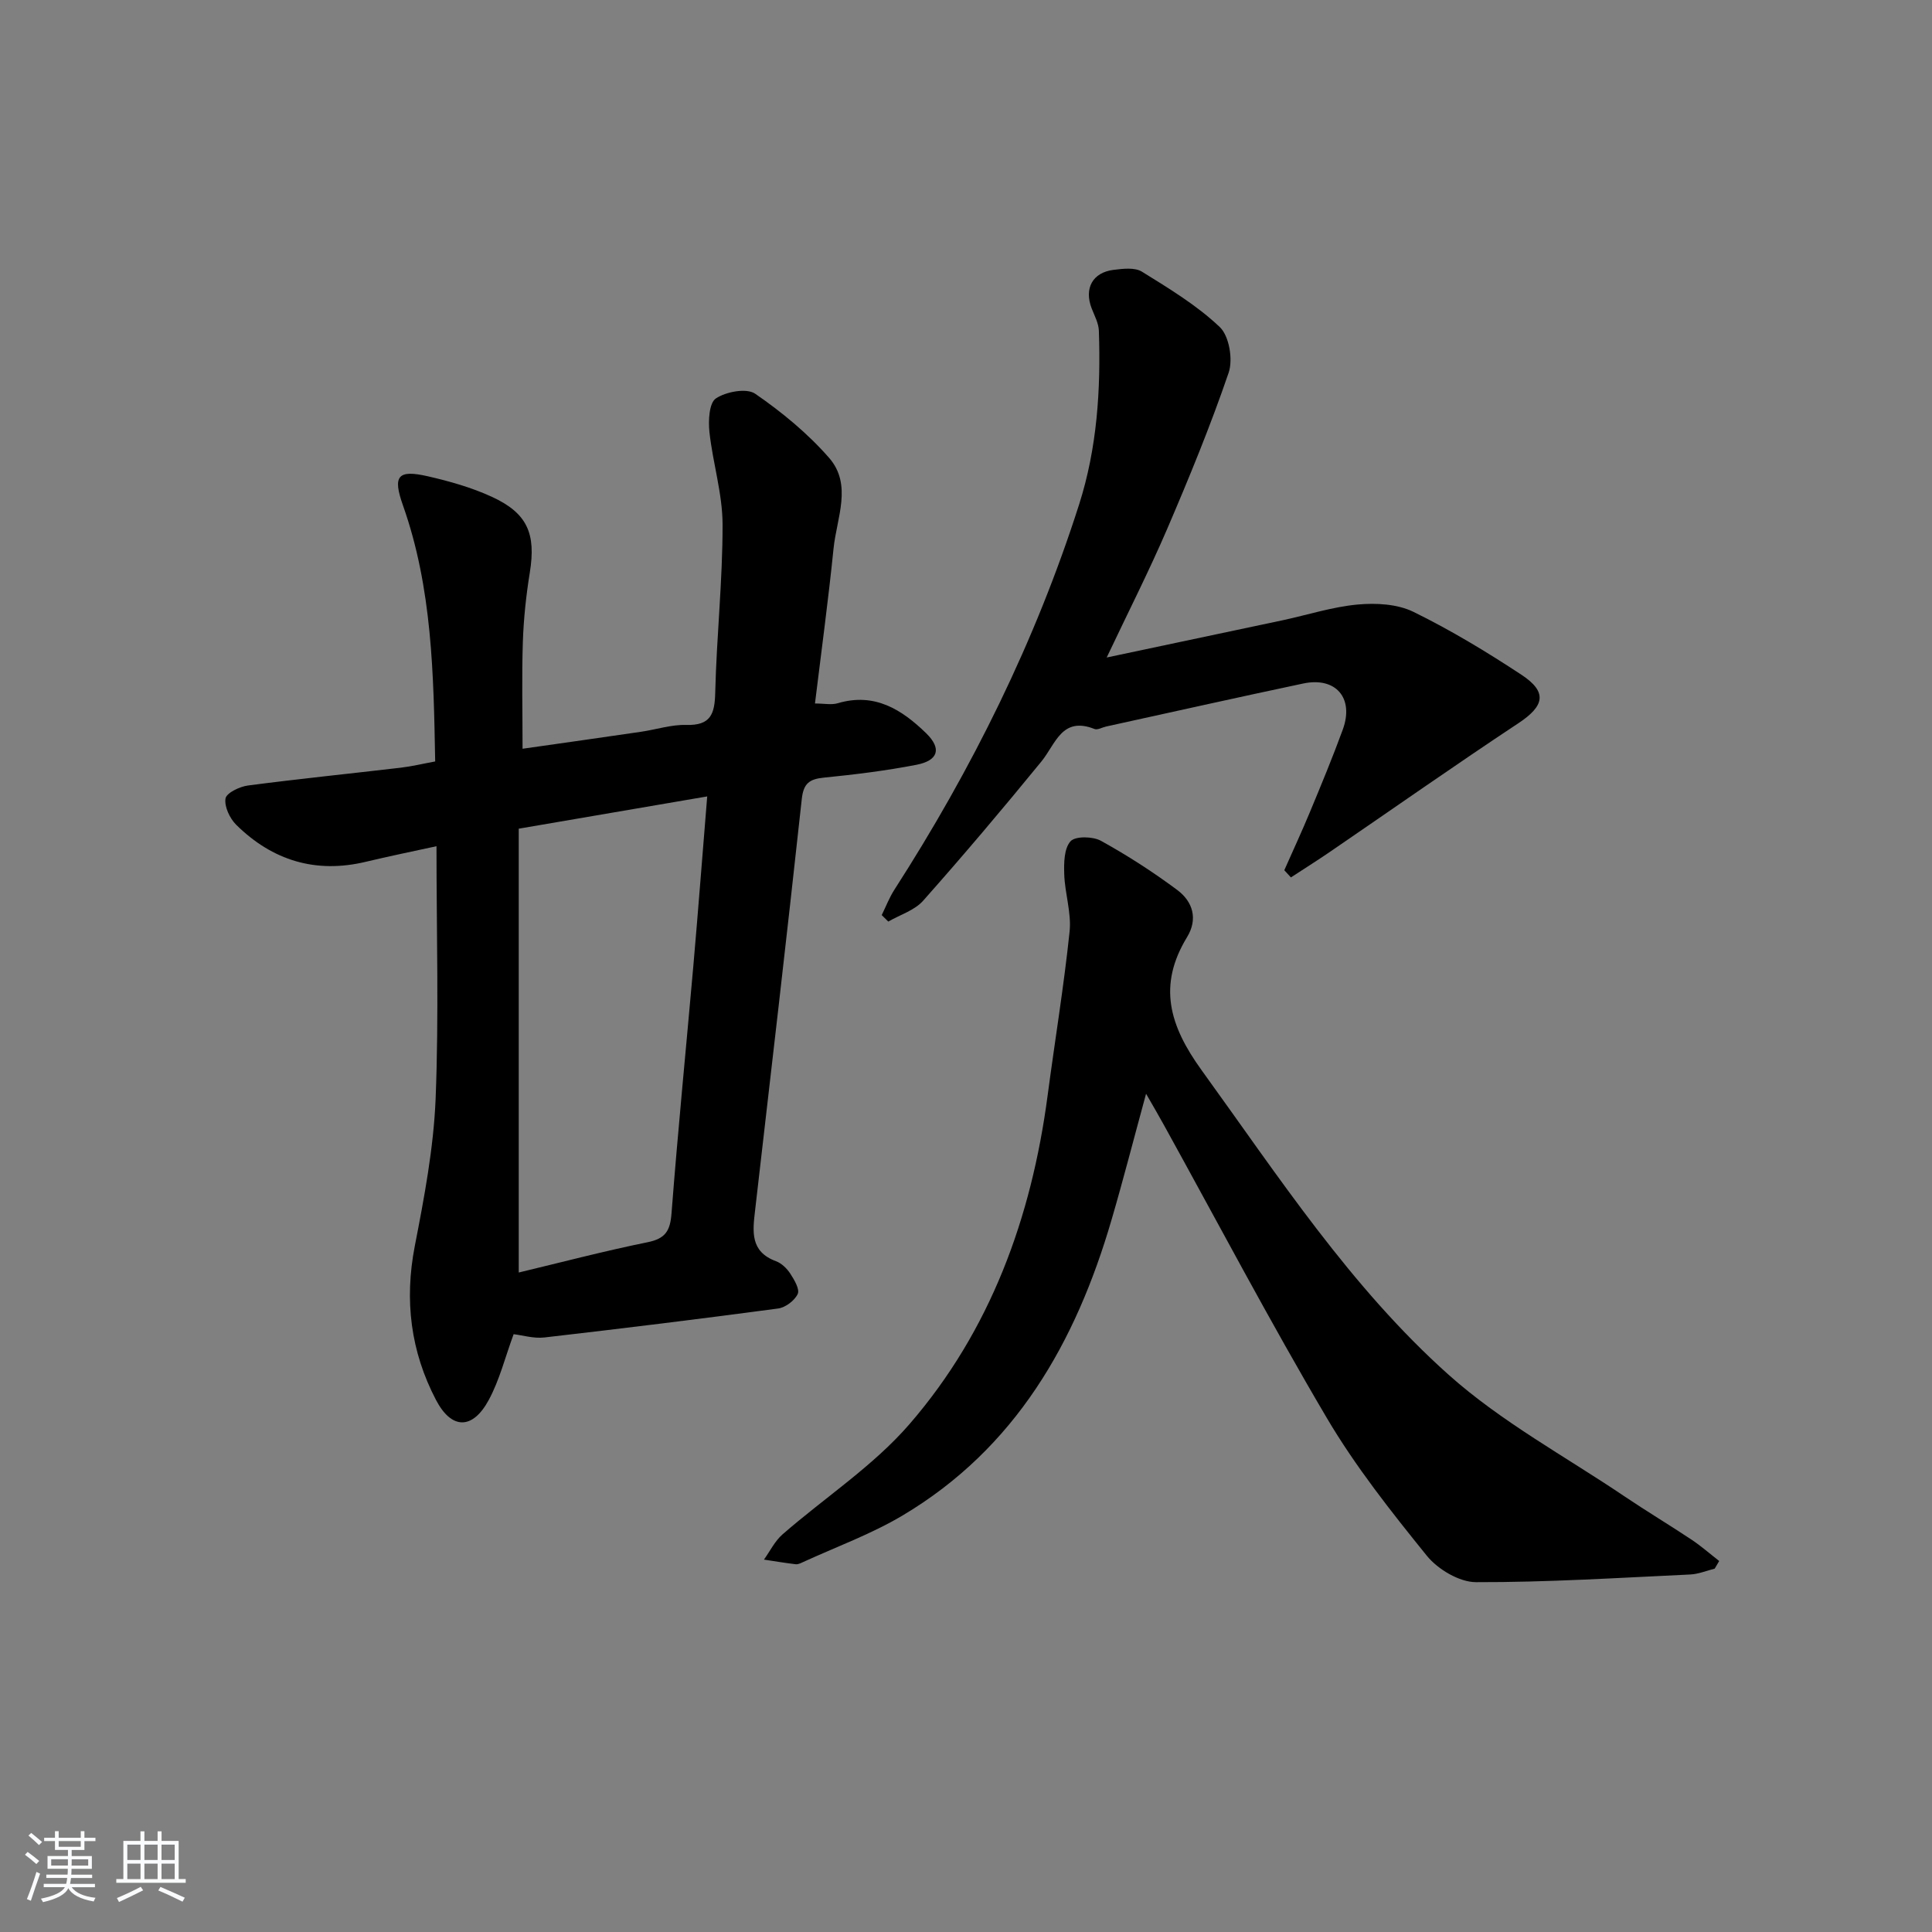 <svg enable-background="new 0 0 400 400" viewBox="0 0 400 400" xmlns="http://www.w3.org/2000/svg"><rect x="0" y="0" width="400" height="400" fill="#808080" stroke="none"/><path d="m5.17 384 .55-.58c.85.61 1.65 1.24 2.4 1.87l-.59.64c-.83-.73-1.62-1.38-2.36-1.93m1.22 9.53-.82-.34c.71-1.76 1.37-3.64 1.98-5.63.24.13.5.25.76.36-.6 1.67-1.24 3.54-1.92 5.61m-.5-13.5.57-.54c.56.44 1.31 1.06 2.26 1.87l-.65.64c-.67-.66-1.4-1.32-2.18-1.97m3.25.46h2.24v-1.36h.77v1.36h4.57v-1.36h.76v1.36h2.28v.69h-2.28v1.84h-2.64v1.26h4.18v2.64h-4.21c0 .45-.02.86-.05 1.21h4.32v.69h-4.38c-.04.34-.1.75-.19 1.22h5.15v.69h-4.82c.87 1.19 2.51 1.92 4.93 2.19-.17.31-.3.57-.37.76-2.77-.49-4.52-1.41-5.26-2.76-.56 1.26-2.3 2.23-5.24 2.9-.12-.24-.26-.48-.43-.72 2.73-.55 4.38-1.34 4.96-2.38h-4.38v-.69h4.65c.1-.38.17-.79.21-1.22h-4.32v-.69h4.4c.03-.34.05-.75.05-1.21h-4.2v-2.64h4.23v-1.26h-2.69v-1.84h-2.24zm1.46 4.46v1.29h3.45c.01-.4.02-.57.01-.53v-.32-.45h-3.46zm1.55-2.59h4.57v-1.19h-4.57zm6.11 2.59h-3.42v.77c-.01.19-.01.37-.02.53h3.44z" fill="#fafbfc"/><path d="m32.63 379.16h.82v1.98h3.54v7.89h1.46v.78h-14.37v-.78h1.46v-7.89h3.54v-1.98h.82v1.98h2.73zm-3.49 11.48.5.73c-1.61.82-3.28 1.63-5 2.42-.13-.27-.28-.55-.44-.82 1.75-.73 3.4-1.5 4.94-2.33m-2.78-5.55h2.73v-3.18h-2.73zm0 3.95h2.73v-3.2h-2.73zm3.54-3.95h2.73v-3.18h-2.73zm0 3.95h2.73v-3.2h-2.73zm7.89 4.68c-1.84-.92-3.51-1.7-5.02-2.32l.45-.73c1.89.8 3.57 1.55 5.04 2.23zm-1.62-11.81h-2.73v3.18h2.73zm-2.73 7.13h2.73v-3.2h-2.73z" fill="#fafbfc"/><g fill="#000001"><path d="m90.37 175.2c-5.22 1.14-9.92 2.09-14.57 3.21-10.42 2.51-19.39-.24-26.9-7.65-1.33-1.32-2.48-3.77-2.21-5.44.19-1.15 2.91-2.46 4.64-2.69 10.53-1.38 21.11-2.45 31.66-3.69 2.29-.27 4.55-.82 7.11-1.29-.33-18-.6-35.87-6.68-53.04-2.15-6.08-1.09-7.43 5.16-6 4.49 1.03 9.02 2.31 13.19 4.22 7.46 3.41 9.22 7.68 7.92 15.72-.77 4.75-1.28 9.57-1.44 14.37-.24 7.13-.06 14.27-.06 22.1 8.35-1.19 16.47-2.33 24.57-3.52 3.12-.46 6.24-1.5 9.33-1.41 5.04.14 5.89-2.25 5.99-6.69.28-11.61 1.54-23.21 1.52-34.82-.01-6.38-2.03-12.73-2.72-19.14-.25-2.34-.07-6.02 1.34-6.95 2.1-1.4 6.35-2.19 8.12-.98 5.55 3.82 10.9 8.23 15.32 13.29 4.86 5.56 1.56 12.46.92 18.74-1.07 10.55-2.5 21.07-3.85 32.11 1.92 0 3.42.33 4.71-.05 7.63-2.27 13.26 1.29 18.32 6.22 3.23 3.15 2.54 5.63-2.01 6.52-6.33 1.23-12.76 2.02-19.18 2.66-3 .3-4.22 1.2-4.57 4.43-3.09 28.39-6.38 56.75-9.66 85.11-.51 4.39-1.08 8.58 4.32 10.58 1.17.43 2.28 1.52 2.97 2.59.82 1.26 1.98 3.22 1.53 4.19-.64 1.37-2.53 2.8-4.05 3.01-16.12 2.16-32.26 4.14-48.41 6-2.22.25-4.54-.47-6.36-.68-1.75 4.75-2.91 9.48-5.15 13.62-3.35 6.2-7.7 6.15-10.92 0-5.25-10.04-6.58-20.62-4.39-31.88 1.96-10.07 3.89-20.27 4.31-30.47.69-17.26.18-34.56.18-52.3zm17.03-3.63v91.89c8.66-2.07 17.62-4.43 26.68-6.27 3.7-.75 4.67-2.36 4.95-5.96 1.31-17.06 3.01-34.1 4.51-51.15 1.01-11.53 1.89-23.07 2.88-35.19-13 2.22-25.38 4.34-39.02 6.68z"/><path d="m237.28 226.45c-2.59 9.49-4.73 17.84-7.15 26.11-7.4 25.35-19.85 47.28-43.27 61.21-6.51 3.87-13.76 6.5-20.68 9.68-.45.21-.97.46-1.43.41-2.2-.26-4.38-.63-6.58-.96 1.26-1.76 2.25-3.83 3.84-5.22 8.76-7.64 18.78-14.15 26.3-22.84 16.75-19.36 25.23-42.7 28.58-67.96 1.5-11.35 3.37-22.65 4.56-34.03.4-3.86-.98-7.87-1.11-11.83-.08-2.34-.04-5.35 1.3-6.84.99-1.1 4.6-1.03 6.28-.11 5.49 3.03 10.81 6.46 15.84 10.21 3.18 2.38 4.31 5.96 2.01 9.74-6.1 10-3.68 18.3 3 27.54 15.92 22 30.82 44.91 51.16 63.08 10.92 9.75 24.17 16.91 36.41 25.17 4.55 3.07 9.26 5.89 13.83 8.93 2.02 1.34 3.86 2.96 5.77 4.45-.31.53-.62 1.06-.93 1.58-1.68.42-3.36 1.13-5.06 1.21-14.79.69-29.58 1.63-44.37 1.59-3.45-.01-7.89-2.66-10.17-5.47-7.4-9.15-14.78-18.47-20.74-28.58-11.74-19.89-22.51-40.35-33.68-60.57-1.01-1.85-2.09-3.68-3.71-6.5z"/><path d="m229.13 136.13c12.48-2.64 24.45-5.16 36.42-7.71 5.18-1.11 10.31-2.78 15.55-3.26 3.8-.35 8.2-.11 11.52 1.51 7.74 3.79 15.18 8.29 22.39 13.04 5.44 3.59 4.74 6.46-.65 10.03-13.14 8.69-26.02 17.75-39.03 26.64-2.65 1.81-5.37 3.52-8.06 5.28-.46-.5-.92-1-1.37-1.49 1.77-4.01 3.62-7.98 5.3-12.03 2.35-5.66 4.71-11.33 6.81-17.09 2.38-6.52-1.43-10.96-8.18-9.54-13.63 2.88-27.22 5.93-40.83 8.91-.81.18-1.76.76-2.39.51-6.77-2.68-8.04 3.1-11.01 6.74-7.97 9.76-16.11 19.39-24.47 28.81-1.77 2-4.78 2.91-7.22 4.32-.45-.45-.91-.89-1.36-1.34.87-1.77 1.58-3.64 2.64-5.28 16.07-24.99 29.18-51.4 38.23-79.74 3.73-11.69 4.5-23.77 4.09-35.95-.05-1.57-.91-3.13-1.5-4.66-1.58-4.11.18-7.42 4.55-7.96 1.94-.24 4.39-.54 5.87.38 5.61 3.48 11.37 6.96 16.11 11.46 1.95 1.85 2.77 6.72 1.84 9.45-3.75 10.97-8.17 21.73-12.75 32.4-3.78 8.78-8.13 17.33-12.5 26.57z"/></g></svg>